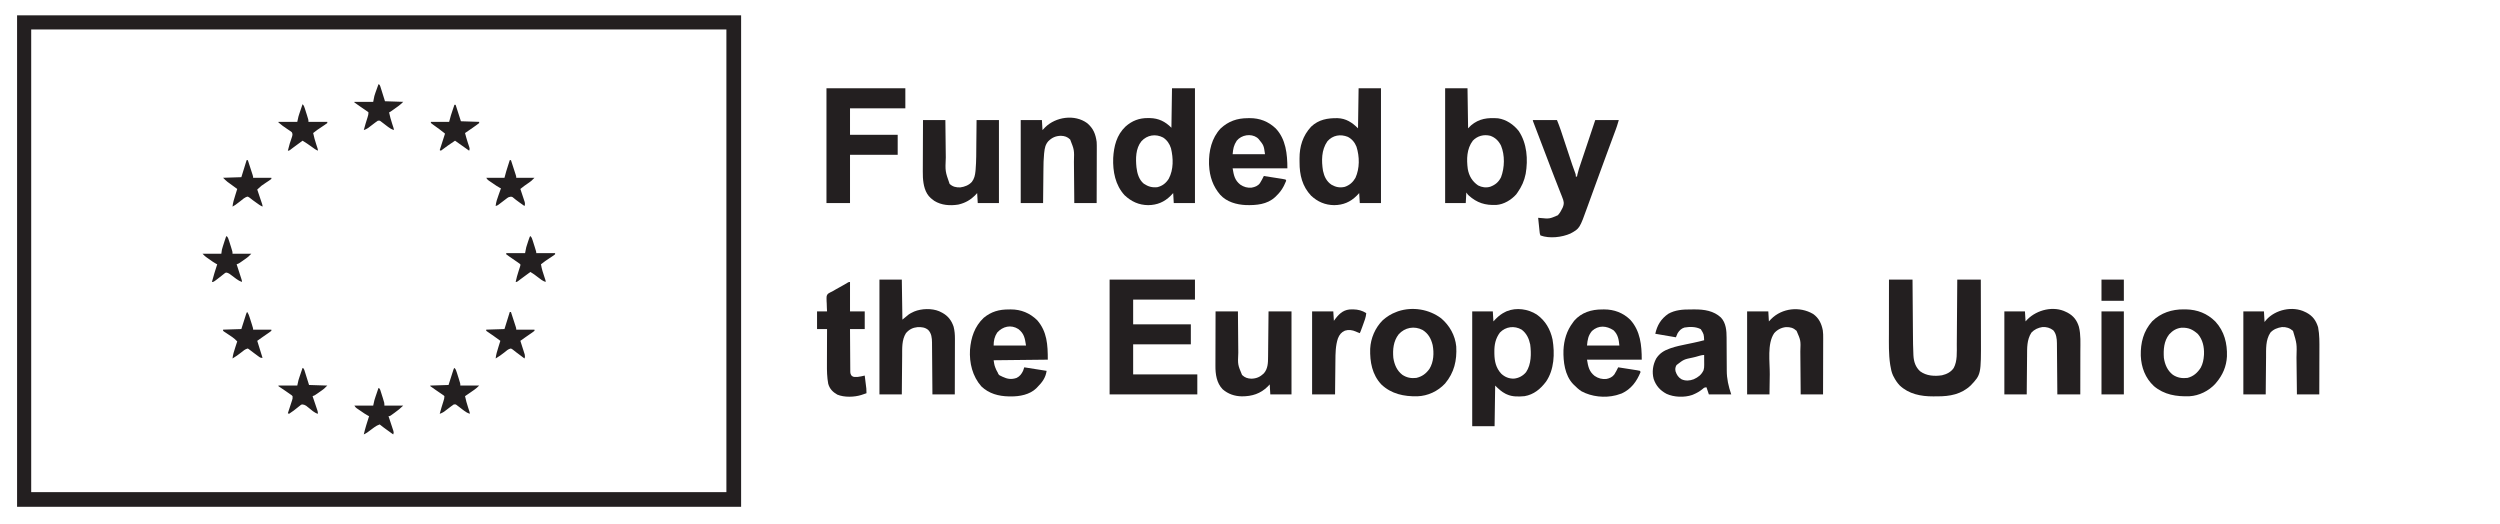 <?xml version="1.0" encoding="UTF-8"?>
<svg version="1.1" xmlns="http://www.w3.org/2000/svg" width="4247" height="891">
<path d="M0 0 C405.9 0 811.8 0 1230 0 C1230 275.55 1230 551.1 1230 835 C824.1 835 418.2 835 0 835 C0 559.45 0 283.9 0 0 Z M24 24 C24 283.38 24 542.76 24 810 C413.73 810 803.46 810 1205 810 C1205 550.62 1205 291.24 1205 24 C815.27 24 425.54 24 24 24 Z " fill="#231F20" transform="translate(29,26)"/>
<path d="M0 0 C47.85 0 95.7 0 145 0 C145 11.22 145 22.44 145 34 C110.35 34 75.7 34 40 34 C40 47.86 40 61.72 40 76 C72.34 76 104.68 76 138 76 C138 87.22 138 98.44 138 110 C105.66 110 73.32 110 40 110 C40 126.83 40 143.66 40 161 C75.97 161 111.94 161 149 161 C149 172.22 149 183.44 149 195 C99.83 195 50.66 195 0 195 C0 130.65 0 66.3 0 0 Z " fill="#231F20" transform="translate(1885,475)"/>
<path d="M0 0 C13.2 0 26.4 0 40 0 C40.025 3.414 40.05 6.829 40.076 10.347 C40.16 21.694 40.248 33.042 40.339 44.389 C40.394 51.261 40.448 58.134 40.497 65.006 C40.545 71.652 40.598 78.298 40.653 84.944 C40.673 87.466 40.692 89.987 40.709 92.508 C40.788 103.962 40.874 115.409 41.446 126.85 C41.5 127.983 41.5 127.983 41.556 129.138 C42.146 139.507 45.105 148.643 52.969 155.789 C63.642 163.639 77.325 164.471 90.082 162.531 C98.074 160.653 105.217 157.097 109.938 150.188 C116.374 138.443 115.137 123.105 115.205 110.12 C115.215 108.918 115.225 107.716 115.235 106.478 C115.261 103.233 115.283 99.988 115.303 96.743 C115.325 93.333 115.353 89.923 115.379 86.514 C115.429 80.079 115.474 73.644 115.517 67.21 C115.567 59.875 115.622 52.539 115.677 45.204 C115.79 30.136 115.897 15.068 116 0 C129.2 0 142.4 0 156 0 C156.045 15.901 156.082 31.801 156.104 47.702 C156.114 55.088 156.128 62.474 156.151 69.859 C156.171 76.308 156.184 82.758 156.188 89.207 C156.191 92.611 156.197 96.015 156.211 99.419 C156.45 161.138 156.45 161.138 138.875 179.75 C122.914 194.89 103.421 198.373 82.241 198.316 C79.834 198.313 77.428 198.336 75.021 198.361 C54.314 198.445 33.675 194.479 18.125 179.688 C13.926 175.208 10.781 170.461 8 165 C7.621 164.278 7.242 163.556 6.852 162.812 C4.343 157.379 3.272 151.803 2.312 145.938 C2.193 145.213 2.074 144.489 1.95 143.742 C-0.615 126.414 -0.134 108.771 -0.098 91.309 C-0.096 88.665 -0.094 86.021 -0.093 83.377 C-0.09 77.177 -0.082 70.976 -0.072 64.775 C-0.061 57.704 -0.055 50.632 -0.05 43.56 C-0.04 29.04 -0.022 14.52 0 0 Z " fill="#231F20" transform="translate(3209,475)"/>
<path d="M0 0 C12.87 0 25.74 0 39 0 C39 64.35 39 128.7 39 195 C27.12 195 15.24 195 3 195 C2.67 189.39 2.34 183.78 2 178 C0.556 179.526 -0.887 181.053 -2.375 182.625 C-13.139 193.313 -25.332 198.332 -40.5 198.5 C-56.313 198.325 -69.071 192.44 -80.547 181.668 C-96.424 164.4 -100.728 141.221 -99.907 118.411 C-98.715 98.205 -94.1 79.425 -79 65 C-67.756 55.037 -55.664 50.403 -40.625 50.562 C-39.613 50.571 -38.601 50.579 -37.558 50.588 C-22.624 50.925 -11.539 56.461 -1 67 C-0.67 44.89 -0.34 22.78 0 0 Z M-52 90 C-61.843 102.203 -61.844 119.336 -60.375 134.25 C-59.166 144.552 -56.232 155.079 -48 162 C-40.503 167.002 -34.007 168.893 -25 168 C-16.298 165.942 -10.172 161.084 -5.465 153.539 C2.829 137.822 2.288 118.787 -1.746 101.871 C-4.127 94.262 -8.417 87.997 -15.156 83.59 C-27.912 76.95 -42.235 79.236 -52 90 Z " fill="#231F20" transform="translate(1991,150)"/>
<path d="M0 0 C12.54 0 25.08 0 38 0 C38 64.35 38 128.7 38 195 C26.12 195 14.24 195 2 195 C1.67 189.39 1.34 183.78 1 178 C-0.444 179.526 -1.887 181.053 -3.375 182.625 C-14.139 193.313 -26.332 198.332 -41.5 198.5 C-56.818 198.33 -69.592 192.822 -80.773 182.371 C-95.691 166.485 -100.381 147.148 -100.316 125.84 C-100.313 123.701 -100.336 121.563 -100.361 119.424 C-100.457 98.751 -94.851 80.521 -80.625 65.188 C-67.754 52.988 -52.668 50.502 -35.734 50.727 C-21.397 51.195 -10.934 58.066 -1 68 C-0.67 45.56 -0.34 23.12 0 0 Z M-53 90 C-63.323 104.655 -63.228 123.203 -60.473 140.266 C-58.38 149.926 -54.451 158.208 -46.062 163.816 C-38.724 168.028 -31.808 169.338 -23.457 167.414 C-15.444 164.706 -9.591 159.525 -5.398 152.203 C2.01 135.826 1.738 116.155 -3.625 99.188 C-6.513 91.937 -11.326 86.09 -18.312 82.5 C-30.709 77.457 -43.972 79.633 -53 90 Z " fill="#231F20" transform="translate(2308,150)"/>
<path d="M0 0 C12.54 0 25.08 0 38 0 C38.33 22.44 38.66 44.88 39 68 C40.65 66.35 42.3 64.7 44 63 C57.845 51.255 72.35 49.675 90 51 C103.811 52.983 116.525 61.723 125.008 72.566 C139.102 93.525 141.031 120.92 136.812 145.312 C134.483 157.123 129.935 167.206 123 177 C122.278 178.031 121.556 179.062 120.812 180.125 C112.459 189.543 99.772 197.236 87.037 198.139 C68.081 198.984 54.039 194.712 39.812 181.832 C38 180 38 180 36 177 C35.67 182.94 35.34 188.88 35 195 C23.45 195 11.9 195 0 195 C0 130.65 0 66.3 0 0 Z M47 89 C36.552 102.939 36.29 120.464 38.469 137.18 C40.644 149.014 46.023 158.101 56 165 C62.517 168.343 69.556 169.295 76.613 167.238 C85.331 163.971 90.806 159.366 95 151 C101.143 134.517 101.645 113.792 94.934 97.395 C90.853 89.355 85.249 83.662 76.672 80.66 C65.717 77.954 54.858 80.785 47 89 Z " fill="#231F20" transform="translate(2455,150)"/>
<path d="M0 0 C14.654 10.412 23.056 24.937 26.832 42.422 C30.781 66.173 29.777 93.635 15.746 114.059 C6.426 126.423 -4.951 135.978 -20.625 138.688 C-30.602 139.559 -41.369 139.977 -50.625 135.688 C-51.733 135.194 -51.733 135.194 -52.863 134.691 C-59.738 131.26 -65.225 126.087 -70.625 120.688 C-70.955 143.458 -71.285 166.227 -71.625 189.688 C-84.165 189.688 -96.705 189.688 -109.625 189.688 C-109.625 125.338 -109.625 60.987 -109.625 -5.312 C-98.075 -5.312 -86.525 -5.312 -74.625 -5.312 C-74.13 3.103 -74.13 3.103 -73.625 11.688 C-72.181 10.161 -70.737 8.635 -69.25 7.062 C-64.418 2.258 -59.756 -1.349 -53.625 -4.312 C-52.376 -4.931 -52.376 -4.931 -51.102 -5.562 C-34.617 -12.364 -14.694 -9.419 0 0 Z M-62.625 30.688 C-70.061 40.773 -72.171 51.273 -72 63.625 C-71.991 64.678 -71.981 65.731 -71.971 66.817 C-71.722 79.671 -69.276 90.863 -60.312 100.5 C-54.247 106.208 -47.167 109.053 -38.832 108.898 C-30.615 108.113 -23.381 104.224 -18.121 97.871 C-9.141 84.602 -9.156 66.17 -11.121 50.809 C-13.207 40.827 -17.316 31.939 -25.625 25.688 C-37.941 18.571 -52.697 20.308 -62.625 30.688 Z " fill="#231F20" transform="translate(2610.625,534.312)"/>
<path d="M0 0 C12.54 0 25.08 0 38 0 C38.33 22.44 38.66 44.88 39 68 C42.63 65.03 46.26 62.06 50 59 C53.453 56.879 53.453 56.879 56.25 55.562 C57.65 54.884 57.65 54.884 59.078 54.191 C71.574 49.096 88.912 48.509 101.5 53.742 C102.325 54.157 103.15 54.572 104 55 C104.887 55.436 105.774 55.871 106.688 56.32 C116.554 61.694 122.431 69.385 126 80 C127.755 86.974 128.282 93.603 128.227 100.774 C128.227 101.8 128.228 102.825 128.228 103.882 C128.227 107.236 128.211 110.591 128.195 113.945 C128.192 116.285 128.189 118.625 128.187 120.965 C128.179 127.097 128.16 133.229 128.137 139.361 C128.117 145.628 128.108 151.896 128.098 158.164 C128.076 170.443 128.041 182.721 128 195 C115.46 195 102.92 195 90 195 C89.97 190.754 89.97 190.754 89.94 186.422 C89.873 177.05 89.795 167.679 89.712 158.307 C89.663 152.627 89.616 146.947 89.578 141.267 C89.541 135.782 89.495 130.297 89.442 124.811 C89.423 122.723 89.408 120.634 89.397 118.545 C89.38 115.611 89.351 112.677 89.319 109.742 C89.317 108.886 89.315 108.031 89.312 107.149 C89.201 99.052 88.551 91.462 82.754 85.441 C77.421 81.059 71.464 80.49 64.734 80.723 C56.516 81.556 50.405 84.688 45 91 C37.79 102.532 38.668 116.513 38.586 129.57 C38.567 131.462 38.548 133.353 38.527 135.245 C38.476 140.193 38.436 145.141 38.399 150.089 C38.352 156.043 38.29 161.996 38.231 167.949 C38.143 176.966 38.073 185.983 38 195 C25.46 195 12.92 195 0 195 C0 130.65 0 66.3 0 0 Z " fill="#231F20" transform="translate(1494,475)"/>
<path d="M0 0 C44.22 0 88.44 0 134 0 C134 11.22 134 22.44 134 34 C102.98 34 71.96 34 40 34 C40 48.85 40 63.7 40 79 C66.73 79 93.46 79 121 79 C121 90.22 121 101.44 121 113 C94.27 113 67.54 113 40 113 C40 140.06 40 167.12 40 195 C26.8 195 13.6 195 0 195 C0 130.65 0 66.3 0 0 Z " fill="#231F20" transform="translate(1404,150)"/>
<path d="M0 0 C13.53 0 27.06 0 41 0 C43.356 5.891 45.61 11.581 47.594 17.57 C47.822 18.256 48.05 18.942 48.285 19.649 C49.026 21.878 49.763 24.109 50.5 26.34 C51.022 27.914 51.545 29.487 52.068 31.061 C53.437 35.18 54.803 39.301 56.167 43.422 C58.349 50.012 60.536 56.601 62.724 63.189 C63.481 65.47 64.236 67.751 64.99 70.033 C65.462 71.455 65.934 72.878 66.406 74.301 C66.629 74.973 66.852 75.645 67.082 76.337 C68.716 81.228 70.47 86.066 72.318 90.88 C73 93 73 93 73 96 C73.66 96 74.32 96 75 96 C75.242 94.784 75.485 93.569 75.734 92.316 C77.131 86.047 79.201 80.024 81.254 73.945 C81.678 72.678 82.102 71.41 82.526 70.142 C83.641 66.808 84.762 63.475 85.884 60.142 C86.992 56.85 88.094 53.556 89.197 50.262 C90.719 45.719 92.242 41.178 93.767 36.637 C97.866 24.432 101.932 12.216 106 0 C119.2 0 132.4 0 146 0 C142.625 11.249 142.625 11.249 141.033 15.542 C140.674 16.517 140.314 17.492 139.943 18.496 C139.56 19.526 139.176 20.556 138.781 21.617 C138.371 22.727 137.961 23.836 137.539 24.979 C136.656 27.366 135.771 29.753 134.886 32.14 C132.75 37.896 130.622 43.656 128.494 49.415 C127.763 51.395 127.03 53.375 126.298 55.356 C121.974 67.053 117.691 78.765 113.419 90.482 C112.251 93.683 111.082 96.884 109.911 100.084 C109.137 102.199 108.364 104.315 107.59 106.43 C107.021 107.984 107.021 107.984 106.442 109.569 C104.109 115.95 101.791 122.337 99.481 128.727 C97.961 132.928 96.431 137.125 94.9 141.322 C94.189 143.276 93.483 145.232 92.78 147.189 C79.505 184.159 79.505 184.159 63.953 192.68 C49.405 199.184 28.25 201.633 13 196 C11.628 193.257 11.562 190.732 11.246 187.68 C11.114 186.423 10.982 185.166 10.846 183.871 C10.71 182.539 10.573 181.207 10.438 179.875 C10.298 178.535 10.158 177.195 10.018 175.855 C9.675 172.571 9.336 169.286 9 166 C10.1 166.095 11.199 166.191 12.332 166.289 C28.238 167.836 28.238 167.836 42.441 161.672 C45.665 158.214 47.995 154.263 50 150 C50.296 149.372 50.592 148.744 50.897 148.097 C53.591 141.491 52.571 137.54 49.918 131.098 C49.558 130.16 49.198 129.222 48.827 128.256 C47.64 125.181 46.414 122.122 45.188 119.062 C44.345 116.9 43.505 114.736 42.668 112.572 C40.955 108.154 39.228 103.743 37.489 99.335 C35.252 93.657 33.061 87.962 30.898 82.254 C30.578 81.409 30.258 80.563 29.928 79.692 C29.289 78.006 28.651 76.32 28.013 74.633 C26.414 70.413 24.802 66.197 23.191 61.98 C18.722 50.276 14.259 38.57 9.803 26.861 C8.937 24.586 8.071 22.313 7.204 20.039 C5.999 16.879 4.796 13.719 3.594 10.559 C3.229 9.604 2.864 8.648 2.488 7.664 C2.159 6.797 1.83 5.93 1.49 5.037 C1.201 4.278 0.912 3.518 0.614 2.736 C0 1 0 1 0 0 Z " fill="#231F20" transform="translate(2604,204)"/>
<path d="M0 0 C2.293 0.003 4.585 -0.02 6.877 -0.046 C23.033 -0.117 39.402 2.252 51.67 13.835 C60.26 22.979 61.212 36.198 61.203 48.222 C61.206 48.968 61.21 49.714 61.213 50.483 C61.221 52.089 61.226 53.696 61.23 55.303 C61.237 57.862 61.253 60.421 61.271 62.98 C61.323 70.252 61.371 77.524 61.387 84.796 C61.397 89.26 61.427 93.723 61.468 98.187 C61.48 99.87 61.486 101.554 61.483 103.238 C61.468 118.087 64.338 130.148 69.061 144.316 C56.521 144.316 43.981 144.316 31.061 144.316 C29.741 140.356 28.421 136.396 27.061 132.316 C23.367 132.316 22.753 133.158 19.999 135.503 C15.299 139.261 10.61 141.999 5.061 144.316 C3.92 144.797 3.92 144.797 2.756 145.288 C-10.446 149.823 -28.287 149.247 -40.939 143.316 C-51.692 137.566 -58.774 129.677 -62.689 118.097 C-65.792 106.202 -64.173 94.358 -58.466 83.519 C-52.699 74.521 -45.223 69.87 -35.263 66.374 C-34.525 66.115 -33.788 65.856 -33.027 65.589 C-24.55 62.711 -15.888 60.901 -7.126 59.128 C-3.952 58.472 -0.78 57.81 2.393 57.148 C3.144 56.992 3.894 56.837 4.667 56.677 C10.842 55.39 16.961 53.92 23.061 52.316 C22.614 42.092 22.614 42.092 17.374 33.566 C9.111 29.1 -1.405 29.208 -10.474 30.745 C-15.716 32.381 -19.091 35.78 -21.939 40.316 C-22.929 42.626 -23.919 44.936 -24.939 47.316 C-36.489 45.336 -48.039 43.356 -59.939 41.316 C-56.737 26.907 -50.38 16.187 -38.095 7.558 C-26.316 0.772 -13.257 -0.038 0 0 Z M8.808 80.514 C7.325 80.878 5.842 81.239 4.357 81.596 C-11.482 84.859 -11.482 84.859 -23.841 94.464 C-25.99 98.089 -26.425 101.267 -25.455 105.359 C-23.492 111.171 -20.756 115.477 -15.376 118.628 C-8.563 121.725 -1.591 121.198 5.311 118.628 C13.102 115.084 18.283 111.169 22.061 103.316 C23.023 100.189 23.178 97.376 23.159 94.113 C23.155 93.133 23.152 92.153 23.149 91.144 C23.141 90.128 23.132 89.112 23.124 88.066 C23.119 87.034 23.115 86.003 23.11 84.941 C23.098 82.399 23.082 79.857 23.061 77.316 C18.434 77.316 13.331 79.399 8.808 80.514 Z " fill="#231F20" transform="translate(2871.939,525.684)"/>
<path d="M0 0 C14.314 12.13 23.877 29.042 25.684 47.918 C26.964 71.71 22.309 92.167 6.723 110.812 C-5.57 123.998 -22.433 131.916 -40.461 132.551 C-63.094 132.961 -84.339 128.673 -101.438 112.562 C-117.26 95.737 -121.112 74.143 -120.527 51.871 C-119.668 33.884 -112.001 16.065 -99.188 3.312 C-92.193 -2.81 -84.921 -7.503 -76.188 -10.688 C-75.185 -11.079 -74.182 -11.471 -73.148 -11.875 C-48.464 -20.046 -20.617 -15.446 0 0 Z M-72.188 27.312 C-81.159 38.867 -82.415 53.17 -81.188 67.312 C-79.423 78.664 -75.221 88.796 -65.938 96 C-58.639 100.876 -50.867 102.366 -42.188 101.312 C-32.346 99.057 -25.724 94.114 -19.875 86 C-12.542 74.124 -11.858 58.883 -14.41 45.406 C-17.153 34.491 -21.69 26.065 -31.406 19.906 C-45.527 12.53 -61.637 15.514 -72.188 27.312 Z " fill="#231F20" transform="translate(2448.188,540.688)"/>
<path d="M0 0 C1.233 0.009 2.466 0.018 3.737 0.027 C23.098 0.395 39.827 6.903 53.598 20.645 C68.975 37.227 74.043 57.962 73.319 80.087 C72.37 97.003 66.134 111.532 55.188 124.438 C54.573 125.166 53.958 125.894 53.324 126.645 C42.312 138.6 25.998 146.656 9.728 147.577 C-12.514 148.36 -33.33 145.127 -50.867 130.258 C-65.443 116.618 -72.261 98.461 -73.051 78.66 C-73.529 56.56 -68.524 36.975 -53.574 20.125 C-38.92 5.865 -20.161 -0.177 0 0 Z M-24.812 42.438 C-33.839 53.955 -34.755 68.334 -33.812 82.438 C-32.089 93.778 -27.822 103.939 -18.562 111.125 C-10.926 116.216 -2.875 117.48 6.188 116.438 C16.34 113.976 23.482 107.546 28.938 98.828 C32.25 92.493 33.738 85.535 34.188 78.438 C34.24 77.714 34.293 76.991 34.348 76.246 C34.822 63.715 32.138 51.353 23.875 41.75 C14.998 34.111 8.487 30.895 -3.531 31.129 C-12.282 31.952 -18.945 36.019 -24.812 42.438 Z " fill="#231F20" transform="translate(3709.812,525.562)"/>
<path d="M0 0 C1.648 -0.024 1.648 -0.024 3.33 -0.049 C20.765 -0.059 35.686 6.1 48.188 18.312 C65.071 37.76 66.188 60.345 66.188 85.312 C20.648 85.808 20.648 85.808 -25.812 86.312 C-24.473 95.23 -24.473 95.23 -21.312 102.75 C-20.89 103.532 -20.467 104.315 -20.031 105.121 C-19.629 105.844 -19.227 106.567 -18.812 107.312 C-18.513 108.025 -18.214 108.738 -17.906 109.473 C-16.516 111.811 -15.304 112.29 -12.812 113.312 C-12.127 113.654 -11.441 113.996 -10.734 114.348 C-2.425 118.278 4.349 119.319 13.188 116.312 C18.69 113.561 21.532 109.72 24.188 104.312 C24.848 102.332 25.508 100.353 26.188 98.312 C38.727 100.293 51.267 102.272 64.188 104.312 C62.489 116.201 56.532 123.939 48.188 132.312 C47.634 132.889 47.081 133.465 46.512 134.059 C35.279 144.79 18.434 147.892 3.5 147.75 C2.367 147.742 1.235 147.733 0.068 147.725 C-17.397 147.376 -33.662 143.13 -46.688 130.727 C-61.786 113.574 -67.295 90.923 -65.981 68.419 C-64.322 47.667 -58.224 29.053 -42.812 14.312 C-29.836 3.585 -16.526 -0.048 0 0 Z M-19.812 39.312 C-24.371 46.177 -25.812 53.109 -25.812 61.312 C-7.662 61.312 10.488 61.312 29.188 61.312 C27.258 48.769 26.029 41.01 16.188 33.312 C3.718 25.322 -10.291 28.712 -19.812 39.312 Z " fill="#231F20" transform="translate(1713.812,525.688)"/>
<path d="M0 0 C1.117 -0.021 2.234 -0.041 3.385 -0.062 C20.342 -0.141 35.06 5.562 47.438 17.25 C64.961 35.493 67.438 61.179 67.438 85.25 C36.748 85.25 6.058 85.25 -25.562 85.25 C-23.572 97.19 -22.014 105.357 -12.602 112.848 C-6.742 116.877 -0.34 118.77 6.734 118 C12.421 116.931 17.204 115.228 20.809 110.422 C23.324 106.511 25.365 102.409 27.438 98.25 C32.69 99.057 37.941 99.875 43.191 100.704 C44.978 100.984 46.766 101.262 48.554 101.536 C51.119 101.929 53.683 102.335 56.246 102.742 C57.452 102.924 57.452 102.924 58.683 103.109 C60.613 103.421 62.528 103.827 64.438 104.25 C64.767 104.91 65.097 105.57 65.438 106.25 C64.403 108.839 63.31 111.265 62.062 113.75 C61.7 114.471 61.338 115.192 60.965 115.935 C57.655 122.266 53.621 127.321 48.438 132.25 C47.852 132.831 47.267 133.413 46.664 134.012 C33.025 146.722 14.477 148.109 -3.223 147.629 C-18.991 146.881 -35.543 142.297 -46.562 130.25 C-58.977 115.902 -64.677 99.059 -65.562 80.25 C-65.604 79.415 -65.645 78.579 -65.688 77.719 C-66.213 55.892 -61.252 33.698 -45.91 17.41 C-32.563 5.129 -17.987 0.081 0 0 Z M-18.562 38.25 C-23.709 46.297 -24.654 51.258 -25.562 61.25 C-7.412 61.25 10.738 61.25 29.438 61.25 C27.342 46.165 27.342 46.165 18.438 35.25 C17.633 34.528 16.829 33.806 16 33.062 C5.487 25.626 -10.423 28.312 -18.562 38.25 Z " fill="#231F20" transform="translate(2119.562,200.75)"/>
<path d="M0 0 C1.103 -0.016 2.207 -0.032 3.344 -0.049 C20.376 -0.059 35.522 5.637 47.781 17.59 C64.891 36.459 67.25 60.897 67.25 85.312 C36.56 85.312 5.87 85.312 -25.75 85.312 C-23.761 97.247 -22.203 105.428 -12.785 112.91 C-6.707 117.098 0.055 118.919 7.391 118.062 C12.695 116.929 17.271 114.943 20.625 110.484 C23.134 106.571 25.178 102.471 27.25 98.312 C32.503 99.119 37.754 99.937 43.003 100.766 C44.79 101.047 46.578 101.324 48.366 101.598 C50.932 101.992 53.495 102.397 56.059 102.805 C57.265 102.986 57.265 102.986 58.495 103.171 C60.426 103.484 62.341 103.889 64.25 104.312 C64.58 104.972 64.91 105.632 65.25 106.312 C58.652 122.403 49.375 135.208 33.285 142.691 C30.614 143.707 28.012 144.576 25.25 145.312 C24.315 145.573 24.315 145.573 23.362 145.839 C4.398 150.661 -17.785 148.34 -35 139.078 C-39.77 136.016 -43.781 132.339 -47.75 128.312 C-48.612 127.466 -48.612 127.466 -49.492 126.602 C-63.477 111.748 -66.217 88.837 -65.728 69.307 C-64.937 52.077 -60.25 36.111 -49.75 22.312 C-49.028 21.302 -48.306 20.291 -47.562 19.25 C-35.24 5.075 -18.073 -0.052 0 0 Z M-17.336 36.586 C-23.713 44.373 -24.835 51.245 -25.75 61.312 C-7.6 61.312 10.55 61.312 29.25 61.312 C28.214 50.952 26.988 42.707 19.25 35.312 C7.294 27.553 -6.161 26.41 -17.336 36.586 Z " fill="#231F20" transform="translate(2721.75,525.688)"/>
<path d="M0 0 C1.328 0.654 1.328 0.654 2.684 1.32 C12.663 6.748 18.347 14.354 21.648 25.113 C25.063 38.646 24.134 53.214 24.098 67.051 C24.096 69.162 24.094 71.273 24.093 73.385 C24.09 78.9 24.08 84.416 24.069 89.931 C24.058 95.576 24.054 101.22 24.049 106.865 C24.038 117.91 24.021 128.955 24 140 C11.13 140 -1.74 140 -15 140 C-15.03 135.792 -15.03 135.792 -15.06 131.498 C-15.127 122.214 -15.205 112.93 -15.288 103.646 C-15.337 98.019 -15.384 92.392 -15.422 86.765 C-15.459 81.331 -15.505 75.898 -15.558 70.464 C-15.577 68.394 -15.592 66.324 -15.603 64.254 C-15.62 61.348 -15.649 58.443 -15.681 55.537 C-15.683 54.687 -15.685 53.837 -15.688 52.961 C-15.794 45.36 -16.724 36.891 -22 31 C-27.649 26.835 -33.283 25.223 -40.262 25.578 C-47.511 26.695 -53.962 29.61 -59 35 C-66.996 47.294 -66.324 61.339 -66.414 75.449 C-66.433 77.317 -66.452 79.184 -66.473 81.052 C-66.524 85.933 -66.564 90.814 -66.601 95.695 C-66.648 101.569 -66.71 107.444 -66.769 113.319 C-66.857 122.212 -66.927 131.106 -67 140 C-79.54 140 -92.08 140 -105 140 C-105 93.47 -105 46.94 -105 -1 C-93.45 -1 -81.9 -1 -70 -1 C-69.505 7.415 -69.505 7.415 -69 16 C-67.907 14.824 -66.814 13.649 -65.688 12.438 C-49.369 -3.823 -21.256 -10.847 0 0 Z " fill="#231F20" transform="translate(3510,530)"/>
<path d="M0 0 C12.54 0 25.08 0 38 0 C38.049 6.19 38.098 12.38 38.148 18.758 C38.184 22.704 38.22 26.651 38.258 30.598 C38.318 36.847 38.376 43.097 38.422 49.346 C38.459 54.391 38.505 59.435 38.558 64.48 C38.576 66.394 38.592 68.308 38.603 70.223 C37.644 90.381 37.644 90.381 45 108 C49.777 112.526 54.313 114.081 60.812 114.312 C69.651 114.061 75.638 111.353 82.051 105.242 C89.003 97.246 89.13 87.296 89.205 77.197 C89.215 76.357 89.225 75.517 89.235 74.652 C89.267 71.903 89.292 69.155 89.316 66.406 C89.337 64.49 89.358 62.573 89.379 60.656 C89.434 55.632 89.484 50.608 89.532 45.584 C89.592 39.545 89.658 33.506 89.723 27.467 C89.82 18.312 89.909 9.156 90 0 C102.87 0 115.74 0 129 0 C129 46.53 129 93.06 129 141 C117.12 141 105.24 141 93 141 C92.67 135.39 92.34 129.78 92 124 C90.36 125.763 90.36 125.763 88.688 127.562 C76.278 139.906 61.849 144.289 44.801 144.317 C32.489 144.137 21.369 140.432 12.004 132.258 C1.692 121.569 -0.338 106.535 -0.227 92.296 C-0.227 91.29 -0.228 90.284 -0.228 89.247 C-0.227 85.963 -0.211 82.679 -0.195 79.395 C-0.192 77.101 -0.189 74.807 -0.187 72.514 C-0.179 66.508 -0.16 60.503 -0.137 54.498 C-0.117 48.357 -0.108 42.217 -0.098 36.076 C-0.076 24.051 -0.041 12.025 0 0 Z " fill="#231F20" transform="translate(2065,529)"/>
<path d="M0 0 C9.869 6.742 14.474 16.516 16.664 28.016 C17.326 32.554 17.324 37.038 17.29 41.616 C17.29 42.651 17.29 43.686 17.29 44.753 C17.289 48.14 17.274 51.527 17.258 54.914 C17.254 57.276 17.251 59.639 17.249 62.001 C17.242 68.192 17.222 74.383 17.2 80.574 C17.179 86.902 17.17 93.23 17.16 99.559 C17.139 111.956 17.104 124.353 17.062 136.75 C4.522 136.75 -8.018 136.75 -20.938 136.75 C-20.967 132.701 -20.967 132.701 -20.998 128.571 C-21.065 119.622 -21.142 110.674 -21.225 101.725 C-21.275 96.303 -21.321 90.881 -21.359 85.459 C-21.396 80.22 -21.443 74.981 -21.496 69.742 C-21.514 67.75 -21.529 65.758 -21.541 63.766 C-20.789 45.147 -20.789 45.147 -27.938 28.75 C-33.539 23.58 -38.556 22.277 -46.027 22.438 C-53.815 23.274 -60.796 26.827 -65.938 32.75 C-78.208 50.598 -73.197 81.85 -73.47 102.718 C-73.53 107.249 -73.595 111.78 -73.66 116.311 C-73.757 123.124 -73.846 129.937 -73.938 136.75 C-86.478 136.75 -99.017 136.75 -111.938 136.75 C-111.938 90.22 -111.938 43.69 -111.938 -4.25 C-100.058 -4.25 -88.177 -4.25 -75.938 -4.25 C-75.442 4.165 -75.442 4.165 -74.938 12.75 C-73.659 11.389 -72.38 10.027 -71.062 8.625 C-52.434 -9.945 -22.57 -13.169 0 0 Z " fill="#231F20" transform="translate(3079.938,533.25)"/>
<path d="M0 0 C10.423 8.863 14.233 18.441 16.062 31.754 C16.304 35.357 16.317 38.939 16.29 42.55 C16.29 43.566 16.29 44.582 16.29 45.628 C16.289 48.945 16.274 52.261 16.258 55.578 C16.254 57.894 16.251 60.21 16.249 62.526 C16.242 68.591 16.222 74.655 16.2 80.72 C16.179 86.921 16.17 93.121 16.16 99.322 C16.139 111.466 16.104 123.61 16.062 135.754 C3.522 135.754 -9.018 135.754 -21.938 135.754 C-21.986 129.552 -22.035 123.351 -22.086 116.961 C-22.121 113.01 -22.157 109.059 -22.195 105.107 C-22.255 98.849 -22.314 92.591 -22.359 86.332 C-22.397 81.281 -22.443 76.23 -22.496 71.179 C-22.514 69.261 -22.529 67.344 -22.541 65.426 C-21.915 45.602 -21.915 45.602 -28.938 27.754 C-33.636 23.179 -38.291 21.671 -44.75 21.441 C-53.581 21.693 -59.626 24.384 -65.992 30.551 C-71.131 36.371 -72.188 42.331 -73.009 49.925 C-73.095 50.715 -73.181 51.505 -73.27 52.319 C-74.144 60.922 -74.289 69.497 -74.352 78.137 C-74.37 79.815 -74.39 81.493 -74.41 83.171 C-74.461 87.521 -74.501 91.871 -74.538 96.221 C-74.586 101.476 -74.647 106.731 -74.706 111.986 C-74.794 119.908 -74.864 127.831 -74.938 135.754 C-87.478 135.754 -100.017 135.754 -112.938 135.754 C-112.938 89.224 -112.938 42.694 -112.938 -5.246 C-101.058 -5.246 -89.177 -5.246 -76.938 -5.246 C-76.442 3.169 -76.442 3.169 -75.938 11.754 C-74.494 10.228 -73.05 8.701 -71.562 7.129 C-53.525 -10.782 -21.287 -15.613 0 0 Z " fill="#231F20" transform="translate(1846.938,209.246)"/>
<path d="M0 0 C0.887 0.436 1.774 0.871 2.688 1.32 C13.078 6.98 18.544 14.783 22 26 C24.498 38.894 24.262 51.924 24.195 65 C24.192 67.174 24.189 69.349 24.187 71.523 C24.179 77.191 24.16 82.859 24.137 88.528 C24.117 94.334 24.108 100.139 24.098 105.945 C24.076 117.297 24.041 128.648 24 140 C11.46 140 -1.08 140 -14 140 C-14.061 134.483 -14.121 128.966 -14.184 123.281 C-14.224 119.754 -14.265 116.227 -14.307 112.699 C-14.373 107.119 -14.438 101.539 -14.497 95.959 C-14.546 91.453 -14.598 86.947 -14.653 82.44 C-14.673 80.734 -14.692 79.028 -14.709 77.322 C-14.015 53.949 -14.015 53.949 -20.625 32.125 C-26.045 27.275 -32.145 25.286 -39.383 25.613 C-46.836 26.715 -53.862 29.373 -59 35 C-67.327 47.421 -66.32 62.858 -66.414 77.207 C-66.433 79.027 -66.452 80.847 -66.473 82.667 C-66.524 87.413 -66.564 92.159 -66.601 96.905 C-66.648 102.623 -66.71 108.341 -66.769 114.059 C-66.856 122.706 -66.927 131.353 -67 140 C-79.54 140 -92.08 140 -105 140 C-105 93.47 -105 46.94 -105 -1 C-93.45 -1 -81.9 -1 -70 -1 C-69.505 7.91 -69.505 7.91 -69 17 C-68.051 15.824 -67.103 14.649 -66.125 13.438 C-50.693 -4.067 -21.213 -10.673 0 0 Z " fill="#231F20" transform="translate(3916,530)"/>
<path d="M0 0 C12.54 0 25.08 0 38 0 C38.061 5.589 38.121 11.179 38.184 16.938 C38.224 20.51 38.265 24.083 38.307 27.656 C38.373 33.309 38.438 38.961 38.497 44.613 C38.546 49.178 38.598 53.743 38.653 58.307 C38.673 60.036 38.692 61.764 38.709 63.493 C37.671 87.013 37.671 87.013 45.188 108.375 C50.492 113.326 56.175 114.595 63.348 114.352 C70.807 113.363 77.88 110.607 83 105 C87.127 99.571 88.447 93.733 89.102 87.051 C89.225 85.792 89.225 85.792 89.351 84.508 C90.648 69.349 90.467 54.063 90.601 38.86 C90.649 33.69 90.71 28.521 90.769 23.352 C90.856 15.568 90.926 7.784 91 0 C103.54 0 116.08 0 129 0 C129 46.53 129 93.06 129 141 C117.12 141 105.24 141 93 141 C92.67 135.39 92.34 129.78 92 124 C90.763 125.341 89.525 126.681 88.25 128.062 C80.92 135.381 72.069 140.488 62 143 C60.931 143.273 60.931 143.273 59.84 143.551 C45.912 145.754 31.261 144.77 19.125 137.188 C17.726 136.157 16.349 135.095 15 134 C14.363 133.487 13.726 132.974 13.07 132.445 C3.305 123.686 0.63 110.024 -0.163 97.413 C-0.411 90.464 -0.345 83.514 -0.293 76.562 C-0.287 74.343 -0.283 72.124 -0.28 69.905 C-0.269 64.118 -0.239 58.332 -0.206 52.545 C-0.175 46.619 -0.162 40.692 -0.146 34.766 C-0.114 23.177 -0.062 11.589 0 0 Z " fill="#231F20" transform="translate(1568,204)"/>
<path d="M0 0 C0 16.5 0 33 0 50 C8.25 50 16.5 50 25 50 C25 59.9 25 69.8 25 80 C16.75 80 8.5 80 0 80 C0.04 89.971 0.097 99.941 0.184 109.911 C0.223 114.541 0.256 119.171 0.271 123.8 C0.286 128.268 0.321 132.735 0.368 137.202 C0.383 138.907 0.391 140.612 0.392 142.317 C0.394 144.704 0.421 147.09 0.454 149.478 C0.449 150.183 0.444 150.889 0.439 151.616 C0.511 154.991 0.795 156.734 2.879 159.441 C5.52 161.382 6.937 161.478 10.188 161.375 C11.068 161.362 11.948 161.349 12.855 161.336 C16.989 160.894 20.962 159.971 25 159 C25.505 163.062 26.003 167.125 26.5 171.188 C26.643 172.338 26.786 173.488 26.934 174.674 C27.069 175.786 27.204 176.897 27.344 178.043 C27.532 179.575 27.532 179.575 27.725 181.137 C27.979 183.781 28.051 186.346 28 189 C26.105 189.65 24.209 190.295 22.312 190.938 C20.729 191.477 20.729 191.477 19.113 192.027 C7.077 195.788 -9.849 196.25 -21.555 191.387 C-29.307 186.991 -34.552 181.621 -37 173 C-39.094 161.828 -39.269 150.799 -39.195 139.473 C-39.192 137.745 -39.189 136.018 -39.187 134.291 C-39.179 129.798 -39.16 125.305 -39.137 120.812 C-39.117 116.206 -39.108 111.6 -39.098 106.994 C-39.076 97.996 -39.041 88.998 -39 80 C-44.61 80 -50.22 80 -56 80 C-56 70.1 -56 60.2 -56 50 C-50.39 50 -44.78 50 -39 50 C-39.104 48.048 -39.209 46.097 -39.316 44.086 C-39.401 41.516 -39.483 38.945 -39.562 36.375 C-39.638 35.09 -39.713 33.805 -39.791 32.48 C-40.007 23.236 -40.007 23.236 -37.37 19.998 C-34.995 18.38 -32.61 17.199 -30 16 C-28.082 14.904 -26.17 13.795 -24.266 12.676 C-22.262 11.551 -20.257 10.43 -18.25 9.312 C-16.234 8.184 -14.218 7.055 -12.203 5.926 C-11.323 5.435 -10.443 4.944 -9.536 4.439 C-7.769 3.436 -6.024 2.392 -4.3 1.317 C-2 0 -2 0 0 0 Z " fill="#231F20" transform="translate(1444,479)"/>
<path d="M0 0 C0.785 0.005 1.57 0.009 2.379 0.014 C10.363 0.215 17.613 1.971 24.312 6.438 C23.744 13.448 21.24 19.692 18.812 26.25 C18.188 27.966 18.188 27.966 17.551 29.717 C14.503 38.057 14.503 38.057 13.312 40.438 C12.652 40.169 11.992 39.901 11.312 39.625 C10.322 39.233 9.332 38.841 8.312 38.438 C7.731 38.173 7.15 37.909 6.551 37.637 C0.494 35.044 -5.574 34.123 -11.961 36.164 C-18.279 39.053 -21.221 42.927 -23.812 49.312 C-27.992 61.828 -28.005 75.034 -28.102 88.09 C-28.12 89.728 -28.14 91.365 -28.16 93.003 C-28.211 97.259 -28.251 101.515 -28.288 105.771 C-28.336 110.907 -28.397 116.042 -28.456 121.178 C-28.544 128.931 -28.614 136.684 -28.688 144.438 C-41.557 144.438 -54.428 144.438 -67.688 144.438 C-67.688 97.907 -67.688 51.377 -67.688 3.438 C-55.807 3.438 -43.928 3.438 -31.688 3.438 C-31.192 11.357 -31.192 11.357 -30.688 19.438 C-29.698 18.097 -28.707 16.756 -27.688 15.375 C-20.101 5.663 -12.574 -0.164 0 0 Z " fill="#231F20" transform="translate(2296.688,525.562)"/>
<path d="M0 0 C12.54 0 25.08 0 38 0 C38 46.53 38 93.06 38 141 C25.46 141 12.92 141 0 141 C0 94.47 0 47.94 0 0 Z " fill="#231F20" transform="translate(3570,529)"/>
<path d="M0 0 C2.436 2.436 2.906 4.316 3.945 7.594 C4.3 8.706 4.654 9.819 5.02 10.965 C5.384 12.131 5.749 13.298 6.125 14.5 C6.498 15.667 6.87 16.833 7.254 18.035 C10 26.716 10 26.716 10 29 C20.56 29 31.12 29 42 29 C42 29.66 42 30.32 42 31 C40.335 32.357 40.335 32.357 38.02 33.898 C37.185 34.46 36.35 35.023 35.49 35.602 C34.165 36.479 34.165 36.479 32.812 37.375 C25.209 42.416 25.209 42.416 18 48 C19.228 55.611 21.449 62.666 23.967 69.929 C26 75.816 26 75.816 26 78 C20.909 76.399 17.156 73.287 13 70.062 C6.72 65.212 6.72 65.212 0 61 C-3.084 63.271 -6.167 65.541 -9.25 67.812 C-10.123 68.455 -10.995 69.098 -11.895 69.76 C-12.739 70.382 -13.583 71.004 -14.453 71.645 C-15.228 72.215 -16.003 72.786 -16.802 73.374 C-18.272 74.462 -19.725 75.574 -21.159 76.71 C-23 78 -23 78 -25 78 C-23.659 71.535 -21.931 65.334 -19.875 59.062 C-19.328 57.388 -18.784 55.712 -18.242 54.035 C-18.004 53.307 -17.765 52.579 -17.519 51.828 C-16.909 49.996 -16.909 49.996 -17 48 C-18.497 46.664 -18.497 46.664 -20.473 45.355 C-21.208 44.843 -21.943 44.331 -22.701 43.803 C-23.48 43.27 -24.26 42.737 -25.062 42.188 C-26.574 41.139 -28.086 40.091 -29.598 39.043 C-31.765 37.541 -33.935 36.044 -36.121 34.569 C-37.782 33.428 -39.396 32.22 -41 31 C-41 30.34 -41 29.68 -41 29 C-30.44 29 -19.88 29 -9 29 C-8.34 25.7 -7.68 22.4 -7 19 C-6.028 15.78 -5.03 12.613 -3.938 9.438 C-3.534 8.23 -3.534 8.23 -3.123 6.998 C-1.141 1.141 -1.141 1.141 0 0 Z " fill="#231F20" transform="translate(901,401)"/>
<path d="M0 0 C2.428 2.428 2.904 4.294 3.945 7.559 C4.477 9.221 4.477 9.221 5.02 10.916 C5.384 12.078 5.749 13.24 6.125 14.438 C6.498 15.596 6.87 16.754 7.254 17.947 C10 26.603 10 26.603 10 30 C20.56 30 31.12 30 42 30 C42 30.66 42 31.32 42 32 C40.335 33.357 40.335 33.357 38.02 34.898 C37.185 35.46 36.35 36.023 35.49 36.602 C34.165 37.479 34.165 37.479 32.812 38.375 C25.209 43.416 25.209 43.416 18 49 C19.341 55.465 21.069 61.666 23.125 67.938 C23.672 69.612 24.216 71.288 24.758 72.965 C24.996 73.693 25.235 74.421 25.481 75.172 C26 77 26 77 26 79 C22.06 77.254 18.709 74.719 15.25 72.188 C10.294 68.564 5.243 65.196 0 62 C-3.084 64.271 -6.167 66.541 -9.25 68.812 C-10.123 69.455 -10.995 70.098 -11.895 70.76 C-12.739 71.382 -13.583 72.004 -14.453 72.645 C-15.228 73.215 -16.003 73.786 -16.802 74.374 C-18.272 75.462 -19.725 76.574 -21.159 77.71 C-23 79 -23 79 -25 79 C-23.136 70.861 -20.732 63.089 -17.891 55.25 C-16.998 51.994 -16.804 51.023 -18 48 C-19.577 46.447 -19.577 46.447 -21.605 45.16 C-22.342 44.654 -23.079 44.148 -23.838 43.627 C-24.613 43.111 -25.389 42.594 -26.188 42.062 C-31.328 38.578 -36.358 35.139 -41 31 C-41 30.67 -41 30.34 -41 30 C-30.44 30 -19.88 30 -9 30 C-8.34 27.03 -7.68 24.06 -7 21 C-6.459 19.165 -5.889 17.339 -5.273 15.527 C-4.964 14.609 -4.655 13.69 -4.336 12.744 C-3.86 11.355 -3.86 11.355 -3.375 9.938 C-3.05 8.977 -2.725 8.016 -2.391 7.025 C-1.598 4.682 -0.801 2.34 0 0 Z " fill="#231F20" transform="translate(514,177)"/>
<path d="M0 0 C0.66 0 1.32 0 2 0 C4.97 9.24 7.94 18.48 11 28 C21.23 28.33 31.46 28.66 42 29 C42 29.66 42 30.32 42 31 C40.443 32.357 40.443 32.357 38.273 33.898 C37.488 34.46 36.703 35.023 35.895 35.602 C35.063 36.187 34.232 36.772 33.375 37.375 C32.567 37.953 31.759 38.53 30.926 39.125 C26.665 42.159 22.371 45.128 18 48 C19.329 53.102 20.714 58.174 22.348 63.188 C22.579 63.901 22.81 64.614 23.048 65.35 C23.512 66.77 23.983 68.188 24.462 69.604 C26.11 74.669 26.11 74.669 25 78 C24.105 77.359 23.211 76.719 22.289 76.059 C15.22 71 8.135 65.965 1 61 C-7.261 66.306 -15.114 72.161 -23 78 C-23.66 77.67 -24.32 77.34 -25 77 C-22.03 67.76 -19.06 58.52 -16 49 C-22.427 43.859 -28.742 38.951 -35.512 34.34 C-37.042 33.274 -38.526 32.143 -40 31 C-40 30.34 -40 29.68 -40 29 C-29.77 29 -19.54 29 -9 29 C-8.01 25.37 -7.02 21.74 -6 18 C-4.962 14.759 -3.909 11.533 -2.812 8.312 C-2.54 7.504 -2.267 6.695 -1.986 5.861 C-1.327 3.907 -0.664 1.953 0 0 Z " fill="#231F20" transform="translate(772,178)"/>
<path d="M0 0 C1.974 2.961 2.872 5.322 3.945 8.691 C4.477 10.355 4.477 10.355 5.02 12.053 C5.384 13.211 5.749 14.369 6.125 15.562 C6.498 16.725 6.87 17.887 7.254 19.084 C10 27.73 10 27.73 10 30 C20.23 30 30.46 30 41 30 C41 30.66 41 31.32 41 32 C39.551 33.249 39.551 33.249 37.527 34.645 C36.792 35.157 36.057 35.669 35.299 36.197 C34.13 36.997 34.13 36.997 32.938 37.812 C31.426 38.861 29.914 39.909 28.402 40.957 C27.727 41.421 27.051 41.885 26.355 42.363 C23.216 44.545 20.111 46.778 17 49 C19.97 58.57 22.94 68.14 26 78 C22.467 78 21.695 77.315 18.91 75.262 C18.126 74.689 17.341 74.116 16.533 73.525 C15.718 72.919 14.903 72.312 14.062 71.688 C13.251 71.093 12.44 70.498 11.604 69.885 C5.443 65.362 5.443 65.362 2.883 63.272 C2.262 62.852 1.64 62.432 1 62 C-3.492 62.976 -6.804 65.985 -10.312 68.812 C-15.045 72.547 -19.794 75.938 -25 79 C-24.359 72.559 -22.453 66.695 -20.438 60.562 C-20.108 59.545 -19.779 58.527 -19.439 57.479 C-18.631 54.984 -17.818 52.491 -17 50 C-22.053 44.424 -28.238 40.662 -34.49 36.553 C-35.742 35.716 -35.742 35.716 -37.02 34.863 C-37.784 34.361 -38.548 33.859 -39.335 33.341 C-40.159 32.677 -40.159 32.677 -41 32 C-41 31.34 -41 30.68 -41 30 C-25.655 29.505 -25.655 29.505 -10 29 C-7.08 19.831 -7.08 19.831 -4.166 10.66 C-3.803 9.526 -3.44 8.391 -3.066 7.223 C-2.695 6.055 -2.323 4.887 -1.94 3.684 C-1 1 -1 1 0 0 Z " fill="#231F20" transform="translate(420,530)"/>
<path d="M0 0 C0.66 0 1.32 0 2 0 C3.285 3.95 4.567 7.901 5.845 11.853 C6.281 13.198 6.717 14.542 7.155 15.886 C7.783 17.817 8.407 19.748 9.031 21.68 C9.597 23.424 9.597 23.424 10.174 25.203 C11 28 11 28 11 30 C21.23 30 31.46 30 42 30 C42 30.66 42 31.32 42 32 C40.551 33.249 40.551 33.249 38.527 34.645 C37.792 35.157 37.057 35.669 36.299 36.197 C35.13 36.997 35.13 36.997 33.938 37.812 C32.426 38.861 30.914 39.909 29.402 40.957 C28.666 41.464 27.93 41.972 27.171 42.495 C24.091 44.631 21.044 46.813 18 49 C18.371 50.15 18.371 50.15 18.75 51.323 C19.865 54.796 20.964 58.273 22.062 61.75 C22.452 62.957 22.842 64.163 23.244 65.406 C23.608 66.566 23.972 67.727 24.348 68.922 C24.688 69.99 25.028 71.058 25.379 72.159 C25.99 74.957 25.985 76.356 25 79 C24.552 78.663 24.104 78.325 23.642 77.978 C21.575 76.422 19.506 74.867 17.438 73.312 C16.733 72.782 16.029 72.252 15.303 71.705 C13.892 70.646 12.478 69.592 11.058 68.545 C9.711 67.534 8.385 66.492 7.086 65.419 C5.115 63.78 5.115 63.78 2 62 C-2.495 62.684 -5.837 66.012 -9.312 68.812 C-14.045 72.547 -18.794 75.938 -24 79 C-23.338 72.422 -21.41 66.354 -19.438 60.062 C-19.108 58.997 -18.779 57.932 -18.439 56.834 C-17.631 54.221 -16.818 51.61 -16 49 C-18.874 46.915 -21.749 44.832 -24.625 42.75 C-25.837 41.87 -25.837 41.87 -27.074 40.973 C-30.534 38.469 -33.978 35.99 -37.586 33.703 C-38.383 33.141 -39.179 32.579 -40 32 C-40 31.34 -40 30.68 -40 30 C-24.655 29.505 -24.655 29.505 -9 29 C-6.03 19.43 -3.06 9.86 0 0 Z " fill="#231F20" transform="translate(866,530)"/>
<path d="M0 0 C2 1 2 1 2.961 3.345 C3.448 4.87 3.448 4.87 3.945 6.426 C4.3 7.532 4.654 8.639 5.02 9.779 C5.384 10.945 5.749 12.111 6.125 13.312 C6.498 14.467 6.87 15.621 7.254 16.811 C10 25.476 10 25.476 10 30 C20.56 30 31.12 30 42 30 C37.455 34.545 32.996 38.102 27.812 41.812 C26.584 42.709 26.584 42.709 25.33 43.623 C24.547 44.187 23.764 44.751 22.957 45.332 C22.245 45.845 21.533 46.358 20.8 46.886 C19 48 19 48 17 48 C17.278 48.832 17.556 49.665 17.842 50.523 C18.869 53.612 19.887 56.704 20.9 59.798 C21.34 61.137 21.784 62.474 22.23 63.811 C22.871 65.732 23.5 67.657 24.129 69.582 C24.511 70.739 24.893 71.897 25.287 73.089 C26 76 26 76 25 79 C22.103 76.919 19.207 74.835 16.312 72.75 C15.496 72.163 14.679 71.577 13.838 70.973 C9.813 68.072 5.833 65.154 2 62 C-1.495 63.275 -4.301 64.753 -7.285 66.969 C-8.063 67.54 -8.841 68.111 -9.643 68.699 C-10.441 69.293 -11.24 69.888 -12.062 70.5 C-13.656 71.68 -15.251 72.857 -16.848 74.031 C-17.549 74.553 -18.25 75.074 -18.973 75.611 C-20.92 76.946 -22.864 78.001 -25 79 C-22.605 68.473 -19.318 58.265 -16 48 C-16.568 47.731 -17.135 47.461 -17.72 47.183 C-21.913 45.007 -25.728 42.223 -29.625 39.562 C-30.496 38.977 -31.368 38.391 -32.266 37.787 C-33.098 37.219 -33.931 36.651 -34.789 36.066 C-35.549 35.55 -36.309 35.034 -37.092 34.502 C-39 33 -39 33 -41 30 C-30.44 30 -19.88 30 -9 30 C-8.34 27.03 -7.68 24.06 -7 21 C-6.459 19.165 -5.889 17.339 -5.273 15.527 C-4.964 14.609 -4.655 13.69 -4.336 12.744 C-3.86 11.355 -3.86 11.355 -3.375 9.938 C-3.05 8.977 -2.725 8.016 -2.391 7.025 C-1.598 4.682 -0.801 2.34 0 0 Z " fill="#231F20" transform="translate(643,659)"/>
<path d="M0 0 C0.66 0 1.32 0 2 0 C3.285 3.95 4.567 7.901 5.845 11.853 C6.281 13.198 6.717 14.542 7.155 15.886 C7.783 17.817 8.407 19.748 9.031 21.68 C9.597 23.424 9.597 23.424 10.174 25.203 C11 28 11 28 11 30 C21.23 30 31.46 30 42 30 C42 30.66 42 31.32 42 32 C40.335 33.341 40.335 33.341 38.02 34.863 C37.185 35.421 36.35 35.978 35.49 36.553 C34.607 37.133 33.723 37.714 32.812 38.312 C24.886 43.53 24.886 43.53 18 50 C18.273 50.807 18.545 51.615 18.826 52.447 C19.835 55.439 20.841 58.432 21.845 61.426 C22.281 62.722 22.717 64.018 23.155 65.313 C23.783 67.174 24.407 69.036 25.031 70.898 C25.408 72.019 25.785 73.14 26.174 74.294 C27 77 27 77 27 79 C23.049 77.245 19.668 74.715 16.188 72.188 C15.596 71.761 15.005 71.335 14.396 70.896 C13.805 70.47 13.214 70.044 12.605 69.605 C12.012 69.183 11.418 68.761 10.806 68.326 C9.566 67.416 8.354 66.468 7.167 65.491 C5.179 63.841 5.179 63.841 2 62 C-2.886 62.634 -7.171 66.967 -11 69.938 C-19.464 76.458 -19.464 76.458 -24 79 C-23.338 72.422 -21.41 66.354 -19.438 60.062 C-19.108 58.997 -18.779 57.932 -18.439 56.834 C-17.631 54.221 -16.818 51.61 -16 49 C-16.549 48.602 -17.099 48.204 -17.665 47.794 C-20.176 45.972 -22.682 44.142 -25.188 42.312 C-26.052 41.687 -26.916 41.061 -27.807 40.416 C-28.648 39.8 -29.489 39.185 -30.355 38.551 C-31.125 37.99 -31.895 37.43 -32.688 36.853 C-35.295 34.764 -37.638 32.362 -40 30 C-24.655 29.505 -24.655 29.505 -9 29 C-6.03 19.43 -3.06 9.86 0 0 Z " fill="#231F20" transform="translate(419,272)"/>
<path d="M0 0 C2.428 2.428 2.904 4.294 3.945 7.559 C4.477 9.221 4.477 9.221 5.02 10.916 C5.384 12.078 5.749 13.24 6.125 14.438 C6.498 15.596 6.87 16.754 7.254 17.947 C10 26.603 10 26.603 10 30 C20.56 30 31.12 30 42 30 C36.368 35.632 36.368 35.632 32.898 38.078 C32.161 38.599 31.424 39.12 30.664 39.656 C29.909 40.182 29.153 40.708 28.375 41.25 C27.23 42.062 27.23 42.062 26.062 42.891 C20.394 46.869 20.394 46.869 17 48 C17.273 48.838 17.545 49.675 17.826 50.539 C18.835 53.643 19.841 56.748 20.845 59.853 C21.281 61.198 21.717 62.542 22.155 63.886 C22.783 65.817 23.407 67.748 24.031 69.68 C24.408 70.842 24.785 72.005 25.174 73.203 C26 76 26 76 26 78 C22.489 76.722 19.698 75.238 16.715 72.996 C15.937 72.421 15.159 71.845 14.357 71.252 C12.74 70.039 11.123 68.825 9.506 67.611 C8.729 67.037 7.953 66.463 7.152 65.871 C6.451 65.344 5.75 64.818 5.027 64.275 C2.912 62.945 1.491 62.217 -1 62 C-2.911 62.891 -2.911 62.891 -4.68 64.387 C-5.362 64.913 -6.044 65.44 -6.746 65.982 C-7.449 66.545 -8.151 67.108 -8.875 67.688 C-10.267 68.776 -11.66 69.863 -13.055 70.949 C-13.722 71.47 -14.39 71.992 -15.077 72.529 C-22.228 78 -22.228 78 -25 78 C-22.406 67.875 -19.186 57.95 -16 48 C-16.578 47.725 -17.156 47.451 -17.752 47.167 C-21.574 45.183 -24.99 42.61 -28.5 40.125 C-29.259 39.595 -30.019 39.065 -30.801 38.52 C-31.905 37.74 -31.905 37.74 -33.031 36.945 C-33.697 36.476 -34.363 36.007 -35.049 35.524 C-37 34 -37 34 -41 30 C-30.44 30 -19.88 30 -9 30 C-8.67 27.69 -8.34 25.38 -8 23 C-7.515 21.167 -6.985 19.345 -6.406 17.539 C-6.098 16.574 -5.79 15.608 -5.473 14.613 C-5.152 13.627 -4.831 12.641 -4.5 11.625 C-4.179 10.616 -3.858 9.606 -3.527 8.566 C-1.138 1.138 -1.138 1.138 0 0 Z " fill="#231F20" transform="translate(385,401)"/>
<path d="M0 0 C2 1 2 1 3.053 3.684 C3.42 4.852 3.786 6.019 4.164 7.223 C4.525 8.357 4.885 9.492 5.256 10.66 C5.708 12.113 6.16 13.566 6.625 15.062 C8.069 19.662 9.512 24.261 11 29 C21.23 29.33 31.46 29.66 42 30 C39.21 32.79 36.876 34.949 33.742 37.199 C32.557 38.053 32.557 38.053 31.348 38.924 C30.532 39.506 29.716 40.088 28.875 40.688 C28.051 41.281 27.228 41.875 26.379 42.486 C20.295 46.852 20.295 46.852 18 48 C19.341 54.465 21.069 60.666 23.125 66.938 C23.672 68.612 24.216 70.288 24.758 71.965 C24.996 72.693 25.235 73.421 25.481 74.172 C26 76 26 76 26 78 C22.348 76.688 19.535 75.101 16.461 72.742 C15.633 72.117 14.806 71.492 13.953 70.848 C12.226 69.526 10.499 68.203 8.773 66.879 C7.948 66.256 7.123 65.634 6.273 64.992 C5.151 64.131 5.151 64.131 4.005 63.253 C1.97 61.735 1.97 61.735 -1 62 C-3.096 63.266 -3.096 63.266 -5.273 64.992 C-6.098 65.615 -6.923 66.237 -7.773 66.879 C-8.632 67.538 -9.49 68.196 -10.375 68.875 C-12.066 70.169 -13.762 71.458 -15.461 72.742 C-16.587 73.606 -16.587 73.606 -17.736 74.488 C-20.081 76.054 -22.353 77.049 -25 78 C-23.103 70.721 -20.959 63.546 -18.626 56.396 C-17.69 53.477 -17 51.087 -17 48 C-18.473 46.544 -18.473 46.544 -20.473 45.258 C-21.576 44.494 -21.576 44.494 -22.701 43.715 C-23.48 43.19 -24.26 42.666 -25.062 42.125 C-26.574 41.086 -28.086 40.047 -29.598 39.008 C-30.702 38.254 -30.702 38.254 -31.829 37.485 C-34.923 35.368 -37.987 33.233 -41 31 C-41 30.67 -41 30.34 -41 30 C-30.44 30 -19.88 30 -9 30 C-8.34 26.7 -7.68 23.4 -7 20 C-6.473 18.201 -5.908 16.412 -5.273 14.648 C-4.964 13.778 -4.655 12.908 -4.336 12.012 C-3.86 10.707 -3.86 10.707 -3.375 9.375 C-3.05 8.466 -2.725 7.557 -2.391 6.621 C-1.6 4.412 -0.803 2.205 0 0 Z " fill="#231F20" transform="translate(643,143)"/>
<path d="M0 0 C2.428 2.428 2.904 4.294 3.945 7.559 C4.477 9.221 4.477 9.221 5.02 10.916 C5.384 12.078 5.749 13.24 6.125 14.438 C6.498 15.596 6.87 16.754 7.254 17.947 C10 26.603 10 26.603 10 30 C20.56 30 31.12 30 42 30 C39.259 32.741 37.083 34.792 33.996 36.945 C33.256 37.465 32.515 37.984 31.752 38.52 C30.988 39.049 30.224 39.579 29.438 40.125 C28.67 40.663 27.902 41.2 27.111 41.754 C24.092 43.865 21.066 45.956 18 48 C19.341 54.465 21.069 60.666 23.125 66.938 C23.672 68.612 24.216 70.288 24.758 71.965 C24.996 72.693 25.235 73.421 25.481 74.172 C26 76 26 76 26 78 C22.348 76.688 19.535 75.101 16.461 72.742 C15.633 72.117 14.806 71.492 13.953 70.848 C12.226 69.526 10.499 68.203 8.773 66.879 C7.948 66.256 7.123 65.634 6.273 64.992 C5.151 64.131 5.151 64.131 4.005 63.253 C1.97 61.735 1.97 61.735 -1 62 C-3.096 63.266 -3.096 63.266 -5.273 64.992 C-6.098 65.615 -6.923 66.237 -7.773 66.879 C-8.632 67.538 -9.49 68.196 -10.375 68.875 C-12.066 70.169 -13.762 71.458 -15.461 72.742 C-16.587 73.606 -16.587 73.606 -17.736 74.488 C-20.081 76.054 -22.353 77.049 -25 78 C-23.103 70.721 -20.959 63.546 -18.626 56.396 C-17.69 53.477 -17 51.087 -17 48 C-18.473 46.544 -18.473 46.544 -20.473 45.258 C-21.576 44.494 -21.576 44.494 -22.701 43.715 C-23.48 43.19 -24.26 42.666 -25.062 42.125 C-26.574 41.086 -28.086 40.047 -29.598 39.008 C-30.702 38.254 -30.702 38.254 -31.829 37.485 C-34.923 35.368 -37.987 33.233 -41 31 C-41 30.67 -41 30.34 -41 30 C-25.655 29.505 -25.655 29.505 -10 29 C-7.08 19.831 -7.08 19.831 -4.166 10.66 C-3.803 9.526 -3.44 8.391 -3.066 7.223 C-2.695 6.055 -2.323 4.887 -1.94 3.684 C-1 1 -1 1 0 0 Z " fill="#231F20" transform="translate(772,625)"/>
<path d="M0 0 C2 1 2 1 3.053 3.684 C3.42 4.852 3.786 6.019 4.164 7.223 C4.525 8.357 4.885 9.492 5.256 10.66 C5.708 12.113 6.16 13.566 6.625 15.062 C8.069 19.662 9.512 24.261 11 29 C21.23 29.33 31.46 29.66 42 30 C36.368 35.632 36.368 35.632 32.898 38.078 C32.161 38.599 31.424 39.12 30.664 39.656 C29.909 40.182 29.153 40.708 28.375 41.25 C27.23 42.062 27.23 42.062 26.062 42.891 C20.394 46.869 20.394 46.869 17 48 C17.273 48.802 17.545 49.604 17.826 50.431 C18.836 53.41 19.842 56.39 20.845 59.371 C21.28 60.66 21.717 61.95 22.155 63.238 C22.785 65.091 23.408 66.946 24.031 68.801 C24.408 69.916 24.785 71.032 25.174 72.181 C26 75 26 75 26 78 C19.823 76.149 15.166 71.59 10.238 67.611 C9.51 67.037 8.782 66.463 8.031 65.871 C7.377 65.344 6.723 64.818 6.049 64.275 C3.617 62.762 1.859 62.197 -1 62 C-3.014 62.87 -3.014 62.87 -4.777 64.387 C-5.456 64.913 -6.135 65.44 -6.834 65.982 C-7.528 66.545 -8.222 67.108 -8.938 67.688 C-10.321 68.776 -11.705 69.863 -13.09 70.949 C-13.748 71.47 -14.407 71.992 -15.085 72.529 C-17.642 74.494 -20.289 76.256 -23 78 C-23.66 77.67 -24.32 77.34 -25 77 C-24.758 76.264 -24.515 75.527 -24.266 74.769 C-23.171 71.431 -22.085 68.091 -21 64.75 C-20.618 63.591 -20.237 62.432 -19.844 61.238 C-19.483 60.123 -19.122 59.008 -18.75 57.859 C-18.415 56.833 -18.08 55.807 -17.734 54.749 C-16.828 51.83 -16.828 51.83 -17 48 C-18.562 46.313 -18.562 46.313 -20.727 44.906 C-21.512 44.351 -22.297 43.795 -23.105 43.223 C-23.937 42.654 -24.768 42.086 -25.625 41.5 C-26.433 40.932 -27.241 40.363 -28.074 39.777 C-31.542 37.347 -35.037 34.968 -38.586 32.656 C-39.383 32.11 -40.179 31.563 -41 31 C-41 30.67 -41 30.34 -41 30 C-30.44 30 -19.88 30 -9 30 C-8.34 27.03 -7.68 24.06 -7 21 C-6.459 19.165 -5.889 17.339 -5.273 15.527 C-4.964 14.609 -4.655 13.69 -4.336 12.744 C-3.86 11.355 -3.86 11.355 -3.375 9.938 C-3.05 8.977 -2.725 8.016 -2.391 7.025 C-1.598 4.682 -0.801 2.34 0 0 Z " fill="#231F20" transform="translate(514,625)"/>
<path d="M0 0 C0.66 0 1.32 0 2 0 C3.285 3.95 4.567 7.901 5.845 11.853 C6.281 13.198 6.717 14.542 7.155 15.886 C7.783 17.817 8.407 19.748 9.031 21.68 C9.597 23.424 9.597 23.424 10.174 25.203 C11 28 11 28 11 30 C21.23 30 31.46 30 42 30 C36.378 35.622 36.378 35.622 33.625 37.535 C33.032 37.952 32.439 38.369 31.828 38.799 C31.225 39.216 30.622 39.633 30 40.062 C28.791 40.906 27.582 41.751 26.375 42.598 C25.846 42.964 25.318 43.33 24.773 43.707 C22.455 45.397 20.231 47.197 18 49 C18.248 49.736 18.495 50.473 18.75 51.231 C19.865 54.567 20.964 57.909 22.062 61.25 C22.452 62.409 22.842 63.568 23.244 64.762 C23.608 65.877 23.972 66.992 24.348 68.141 C24.858 69.68 24.858 69.68 25.379 71.251 C26.001 74.006 25.965 75.387 25 78 C23.475 76.916 21.951 75.833 20.427 74.747 C19.139 73.83 17.85 72.915 16.559 72.001 C12.487 69.106 8.543 66.116 4.746 62.863 C2.188 61.599 0.713 62.24 -2 63 C-4.321 64.363 -4.321 64.363 -6.539 66.125 C-7.367 66.749 -8.194 67.373 -9.047 68.016 C-10.323 68.998 -10.323 68.998 -11.625 70 C-13.323 71.295 -15.023 72.587 -16.727 73.875 C-17.475 74.45 -18.223 75.025 -18.995 75.617 C-21 77 -21 77 -24 78 C-23.402 71.313 -21.199 65.354 -18.938 59.062 C-18.56 57.997 -18.183 56.932 -17.795 55.834 C-16.869 53.221 -15.937 50.609 -15 48 C-15.568 47.731 -16.135 47.461 -16.72 47.183 C-20.913 45.007 -24.728 42.223 -28.625 39.562 C-29.496 38.977 -30.368 38.391 -31.266 37.787 C-32.098 37.219 -32.931 36.651 -33.789 36.066 C-34.549 35.55 -35.309 35.034 -36.092 34.502 C-38 33 -38 33 -40 30 C-29.77 30 -19.54 30 -9 30 C-8.01 26.37 -7.02 22.74 -6 19 C-4.955 15.597 -3.899 12.202 -2.812 8.812 C-2.54 7.956 -2.267 7.099 -1.986 6.217 C-1.326 4.144 -0.663 2.072 0 0 Z " fill="#231F20" transform="translate(866,272)"/>
<path d="M0 0 C12.54 0 25.08 0 38 0 C38 11.88 38 23.76 38 36 C25.46 36 12.92 36 0 36 C0 24.12 0 12.24 0 0 Z " fill="#231F20" transform="translate(3570,475)"/>
</svg>
